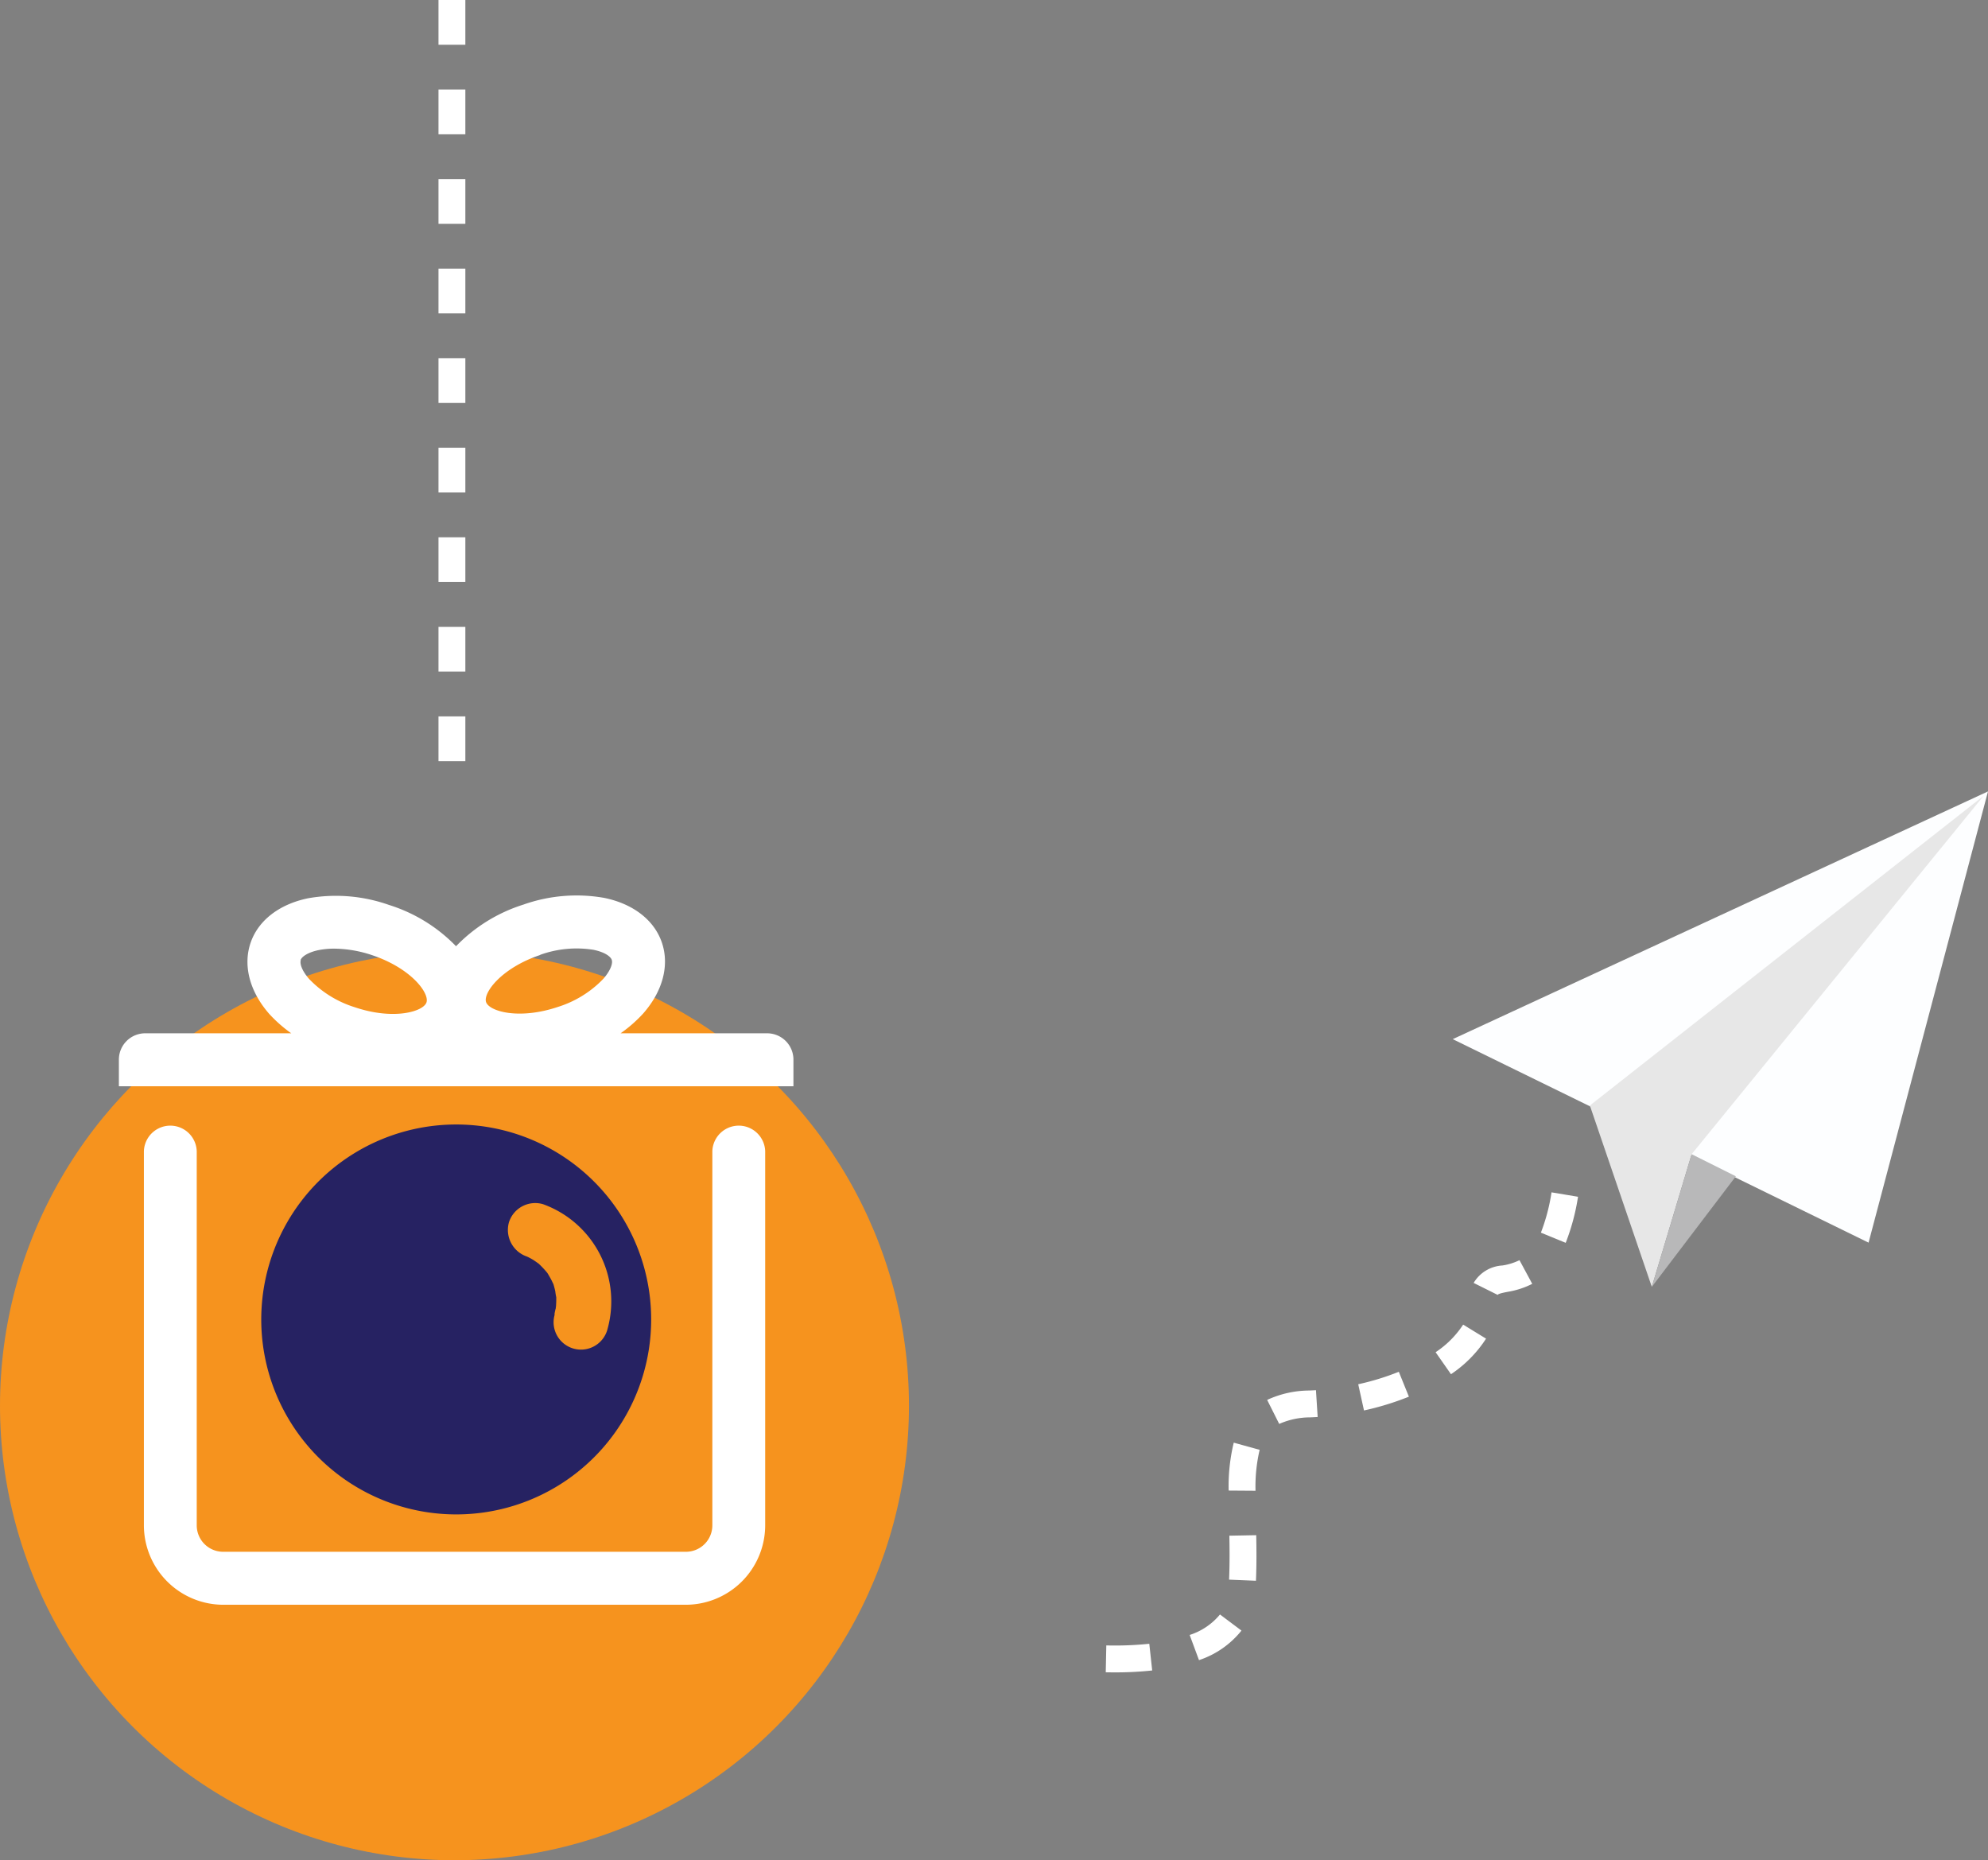 <svg xmlns="http://www.w3.org/2000/svg" width="222" height="207.729" viewBox="0 0 222 207.729">
  <rect x="0" y="0" width="222" height="207.729" fill="#808080" stroke="none"/>
  <g id="Group_176355" data-name="Group 176355" transform="translate(-164 -3021.352)">
    <g id="ICONS_Magnifying_Glas_copy_3" data-name="ICONS_Magnifying Glas copy 3" transform="translate(148 3107.668)">
      <circle id="Ellipse_1369" data-name="Ellipse 1369" cx="50.752" cy="50.752" r="50.752" transform="translate(16 19.909)" fill="#f6931e"/>
      <g id="Group_175860" data-name="Group 175860" transform="translate(29.276 13.665)">
        <path id="Path_39879" data-name="Path 39879" d="M88.572,86.45H36.9a8.881,8.881,0,0,1-8.868-8.868V35.792a2.952,2.952,0,0,1,5.9,0v41.79a2.953,2.953,0,0,0,2.952,2.952H88.559a2.953,2.953,0,0,0,2.952-2.952V35.792a2.952,2.952,0,0,1,5.9,0v41.79a8.881,8.881,0,0,1-8.868,8.868Z" transform="translate(-25.239 -7.23)" fill="#fff"/>
        <path id="Path_39880" data-name="Path 39880" d="M64.618,75.786A21.771,21.771,0,1,0,38.428,59.6,21.774,21.774,0,0,0,64.618,75.786Zm5.97-21.757a4.825,4.825,0,0,1,.147-.681,1.316,1.316,0,0,1,.027-.227c.013-.254.027-.508.027-.761v-.24a6.056,6.056,0,0,1-.107-.654c-.053-.254-.12-.494-.187-.735a.4.4,0,0,0-.053-.134c-.093-.187-.174-.374-.28-.561s-.2-.361-.307-.534c-.027-.04-.04-.067-.067-.107a10.761,10.761,0,0,0-.922-.988.354.354,0,0,0-.08-.067c-.187-.134-.374-.267-.561-.387s-.4-.227-.6-.334a.283.283,0,0,1-.093-.04,3.143,3.143,0,0,1-2.03-3.82,3.08,3.08,0,0,1,3.82-2.03,11.549,11.549,0,0,1,7.145,14.1,3.059,3.059,0,0,1-5.85-1.79Z" transform="translate(-21.947 -7.237)" fill="#262262"/>
        <path id="Path_39881" data-name="Path 39881" d="M98.329,29.071H81.968a15.533,15.533,0,0,0,2.511-2.2c2.19-2.484,2.952-5.369,2.11-7.893S83.4,14.62,80.151,13.952a17.791,17.791,0,0,0-9.042.748,17.945,17.945,0,0,0-7.519,4.648,17.821,17.821,0,0,0-7.479-4.608,17.791,17.791,0,0,0-9.042-.748c-3.245.668-5.6,2.5-6.438,5.022s-.08,5.4,2.1,7.893a15.479,15.479,0,0,0,2.457,2.164H28.878a2.938,2.938,0,0,0-2.938,2.938v2.978h75.327V32.009A2.938,2.938,0,0,0,98.329,29.071ZM72.979,20.31a11.989,11.989,0,0,1,5.97-.561c1.229.254,1.9.735,2.03,1.122s-.12,1.175-.935,2.11a11.983,11.983,0,0,1-5.1,3.152c-4.354,1.456-7.653.481-8-.548s1.7-3.806,6.05-5.262ZM46.227,20.9c.12-.374.8-.868,2.03-1.122a8.963,8.963,0,0,1,1.75-.16,13.65,13.65,0,0,1,4.234.735c4.354,1.469,6.384,4.234,6.05,5.262s-3.646,2.017-8,.548a11.983,11.983,0,0,1-5.1-3.152c-.828-.935-1.068-1.736-.935-2.11Z" transform="translate(-25.94 -13.665)" fill="#fff"/>
      </g>
    </g>
    <path id="Path_40327" data-name="Path 40327" d="M-2633,8947.893h-5v-3h5Zm-10,0h-5v-3h5Zm-10,0h-5v-3h5Zm-10,0h-5v-3h5Zm-10,0h-5v-3h5Zm-10,0h-5v-3h5Zm-10,0h-5v-3h5Zm-10,0h-5v-3h5Zm-10,0h-5v-3h5Z" transform="translate(9160.859 5739.349) rotate(90)" fill="#fff"/>
    <g id="ICONS_Plane2" transform="translate(0 -163)">
      <g id="Group_176135" data-name="Group 176135" transform="translate(326.227 3272.729)">
        <path id="Path_40281" data-name="Path 40281" d="M1415.436,1999.557,1369,1976.833q29.884-13.834,59.773-27.664Z" transform="translate(-1369 -1949.17)" fill="#fdfeff"/>
        <path id="Path_40282" data-name="Path 40282" d="M1406.916,2005,1400,1984.75l43.966-34.58-32.6,40.014" transform="translate(-1384.686 -1949.676)" fill="#e7e7e7"/>
        <path id="Path_40283" data-name="Path 40283" d="M1418.446,2031.17l4.94,2.47L1414,2045.99Z" transform="translate(-1391.77 -1990.662)" fill="#b8b8b9"/>
      </g>
      <path id="Path_40329" data-name="Path 40329" d="M-1822.584,9288.168q-.5,0-1-.011l.062-3a37.242,37.242,0,0,0,4.8-.184l.325,2.982A38.784,38.784,0,0,1-1822.584,9288.168Zm9.413-1.365-1.042-2.813a7.264,7.264,0,0,0,3.385-2.288l2.4,1.8A10.175,10.175,0,0,1-1813.171,9286.8Zm6.36-8.866-3-.125c.075-1.791.058-3.486.031-4.908l3-.057C-1806.75,9274.313-1806.732,9276.066-1806.811,9277.937Zm-.048-10.051-3-.021a20.62,20.62,0,0,1,.569-5.349l2.892.8A17.923,17.923,0,0,0-1806.859,9267.886Zm2.645-7.463-1.346-2.681a11.289,11.289,0,0,1,4.679-1.048c.255-.01.515-.023.771-.039l.191,2.993c-.281.019-.565.033-.845.044A8.548,8.548,0,0,0-1804.214,9260.423Zm9.469-1.5-.645-2.93a28.434,28.434,0,0,0,4.533-1.393l1.125,2.78A31.291,31.291,0,0,1-1794.746,9258.92Zm9.715-4.049-1.719-2.459a10.758,10.758,0,0,0,3.076-3.081l2.558,1.567A13.711,13.711,0,0,1-1785.031,9254.871Zm5.214-8.859-2.685-1.337a3.994,3.994,0,0,1,3.212-1.947,6.648,6.648,0,0,0,1.907-.592l1.425,2.641a9.327,9.327,0,0,1-2.74.892C-1779.167,9245.763-1779.751,9245.881-1779.817,9246.012Zm7.6-5.812-2.775-1.14a21.306,21.306,0,0,0,1.187-4.5l2.959.494A24.247,24.247,0,0,1-1772.221,9240.2Z" transform="translate(2111.063 -5917.064)" fill="#fff"/>
    </g>
  </g>
</svg>
